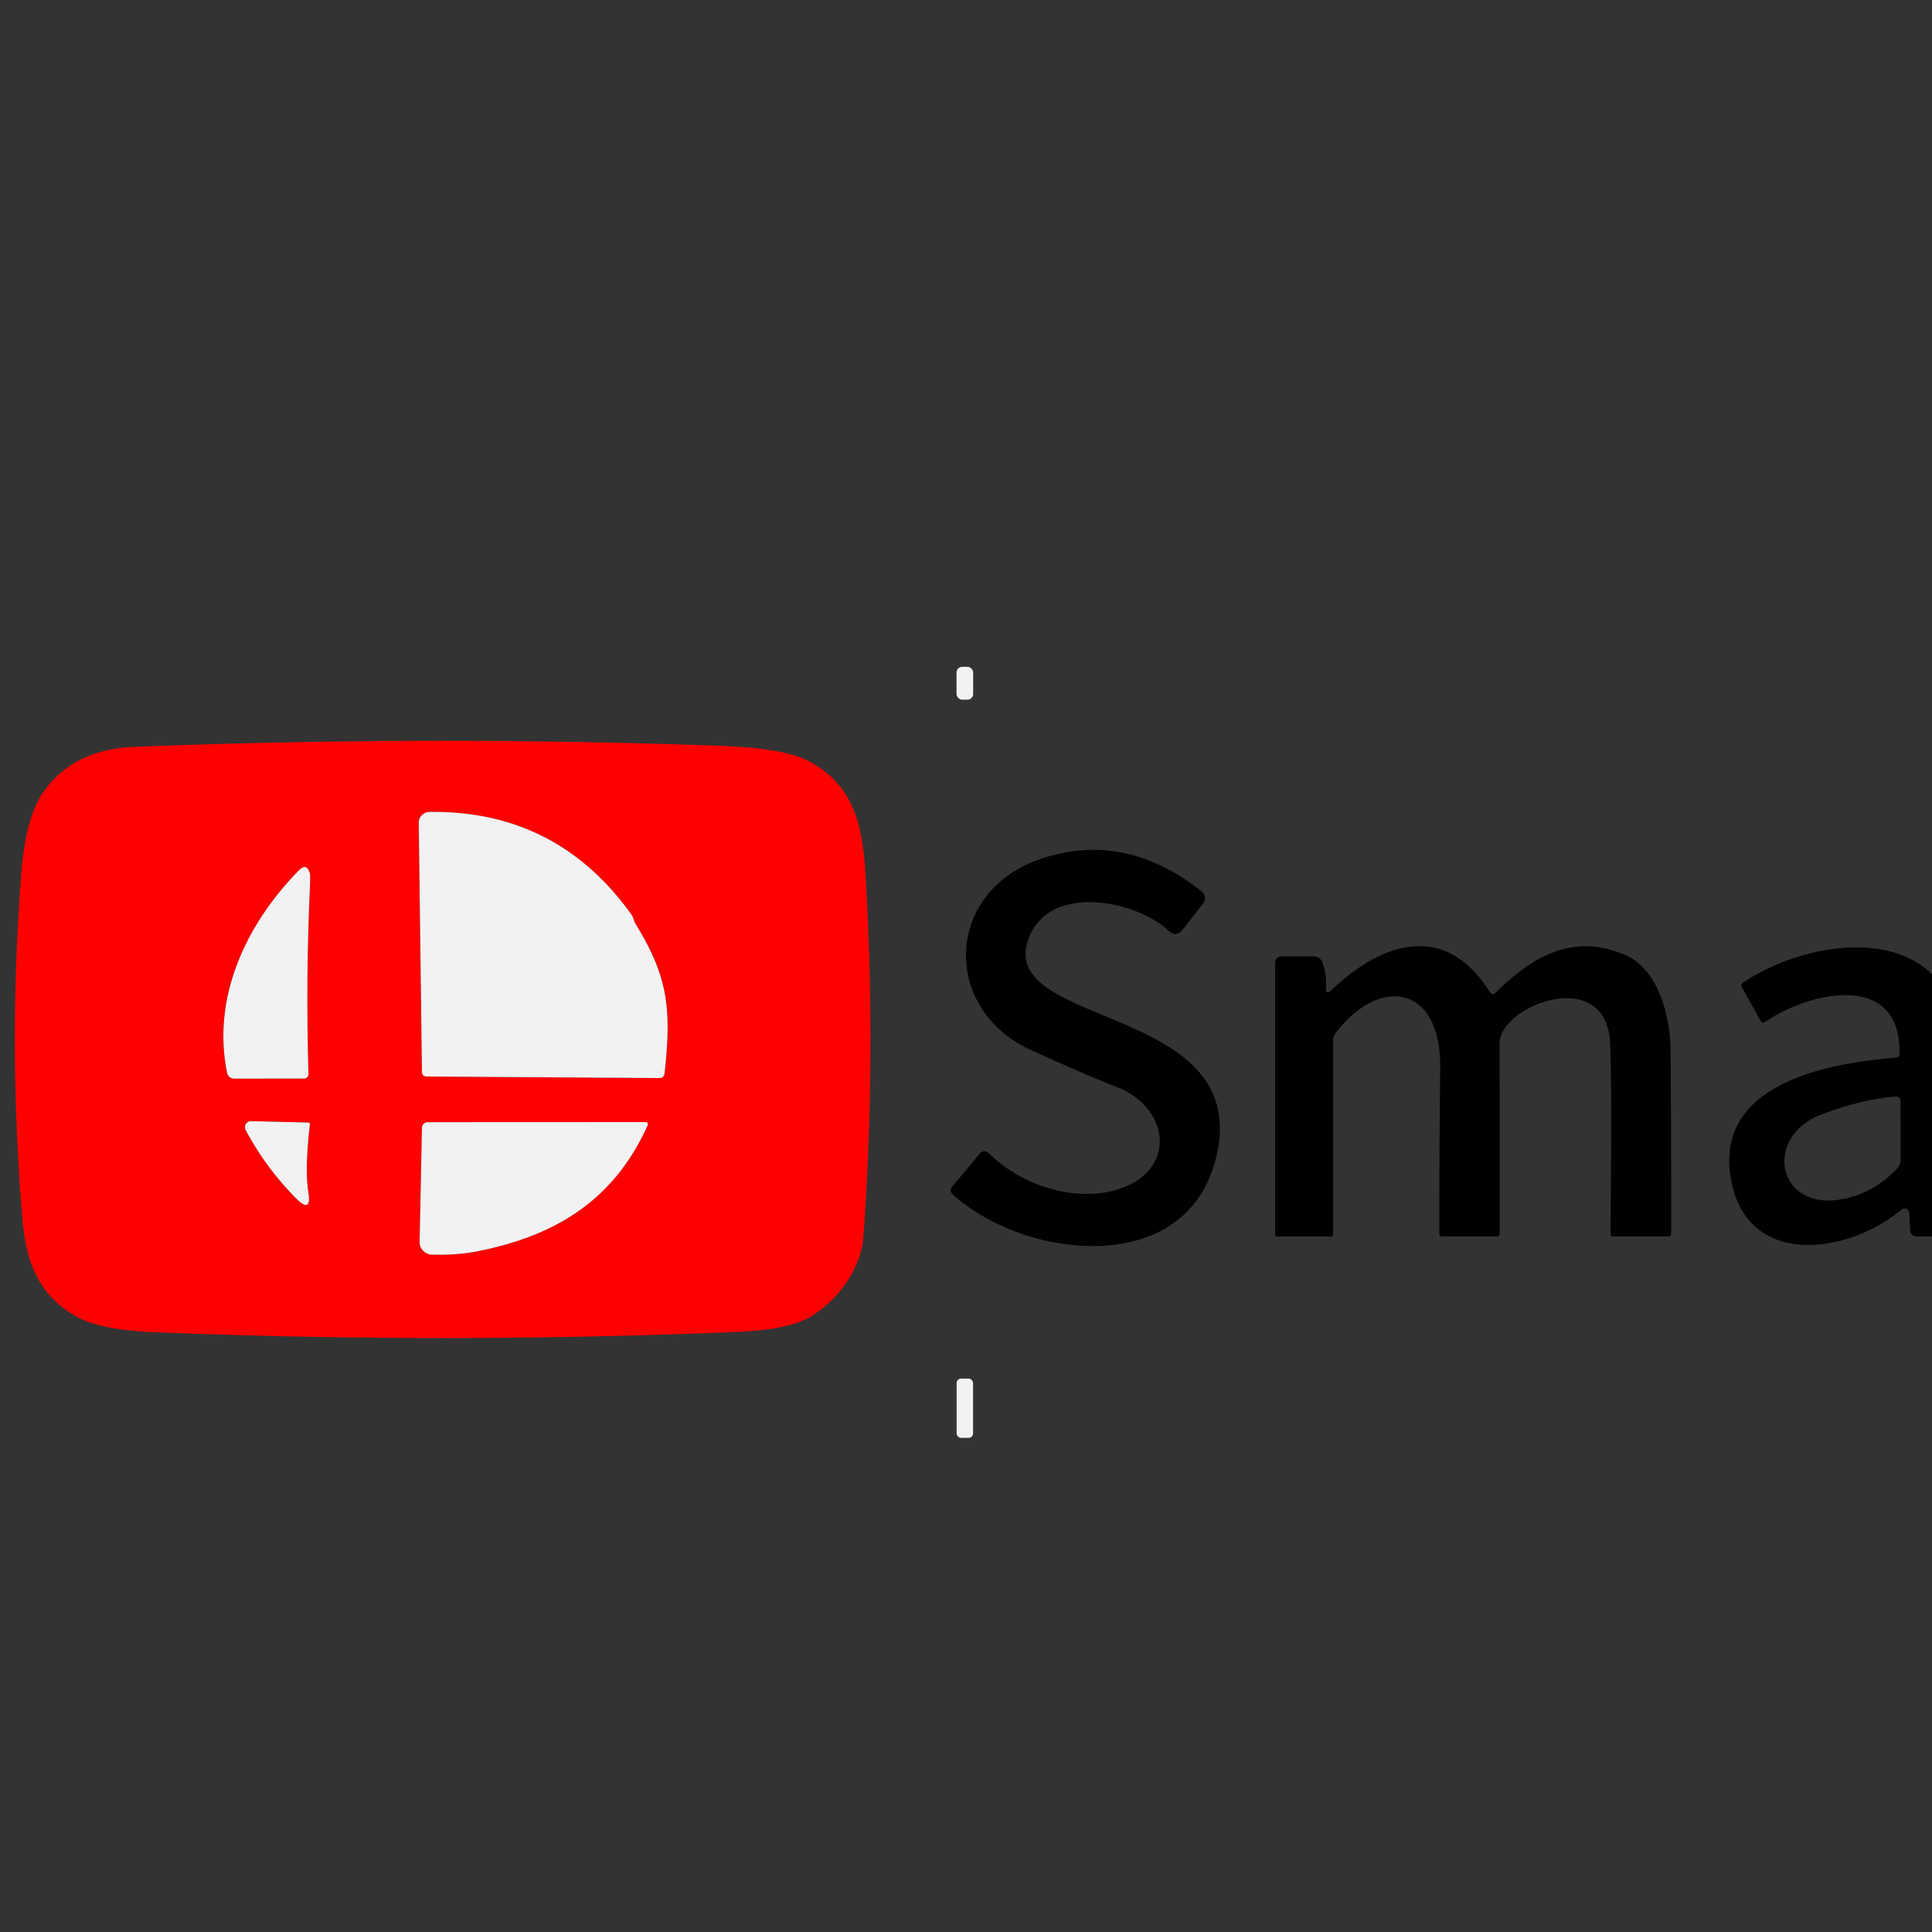 <?xml version="1.0" standalone="no"?>
<!DOCTYPE svg PUBLIC "-//W3C//DTD SVG 20010904//EN"
  "http://www.w3.org/TR/2001/REC-SVG-20010904/DTD/svg10.dtd">
<svg width="200" height="200">
<rect width="100%" height="100%" fill="#333333" stroke="none"/>
<g style="fill:black;fill-opacity:1;stroke:none;stroke-width:1;stroke-opacity:0;fill-rule:nonzero;">
<g style="stroke-width:2;fill:none;stroke-linecap:butt;">
<g style="stroke:#f97979;">
  <path d="   M 65.58 95.12   Q 65.51 94.88 65.33 94.63   Q 57.60 83.87 44.46 84.05   A 1.13 1.12 -1.0 0 0 43.35 85.19   L 43.68 110.94   Q 43.69 111.43 44.18 111.44   L 68.22 111.60   Q 68.75 111.61 68.80 111.08   C 69.53 104.37 69.14 101.07 65.77 95.61   Q 65.68 95.46 65.58 95.12"/>
</g>
<g style="stroke:#f97979;">
  <path d="   M 32.10 91.38   Q 32.13 90.63 32.07 90.41   Q 31.75 89.27 30.92 90.12   C 25.38 95.77 21.94 103.34 23.50 111.01   Q 23.63 111.66 24.30 111.66   L 31.41 111.65   Q 31.94 111.65 31.93 111.12   Q 31.64 101.26 32.10 91.38"/>
</g>
<g style="stroke:#f97979;">
  <path d="   M 32.08 116.38   A 0.15 0.15 0.0 0 0 31.94 116.21   L 26.00 116.06   A 0.63 0.63 0.0 0 0 25.43 116.98   Q 27.53 120.91 30.66 124.06   Q 32.28 125.68 31.92 123.42   Q 31.54 121.03 32.08 116.38"/>
</g>
<g style="stroke:#f97979;">
  <path d="   M 49.38 129.54   C 57.42 127.96 63.48 124.33 67.01 116.57   Q 67.20 116.16 66.75 116.16   L 44.26 116.17   A 0.59 0.58 -89.0 0 0 43.68 116.74   L 43.44 128.55   A 1.31 1.30 1.5 0 0 44.71 129.88   Q 47.31 129.95 49.38 129.54"/>
</g>
</g>
<g style="fill:#f2f2f2;">
  <rect x="99.02" y="69.03" width="1.72" height="3.4" rx="0.58" ry="0.58"/>
</g>
<g style="fill:#ff0000;">
  <path d="   M 89.39 128.00   C 89.14 131.48 86.48 134.93 83.62 136.46   Q 81.34 137.68 76.15 137.89   Q 46.06 139.12 15.97 137.91   Q 10.28 137.68 7.81 136.24   C 3.94 133.98 2.68 130.65 2.30 126.02   Q 0.83 108.23 2.20 90.44   Q 2.65 84.62 4.48 82.00   Q 7.59 77.55 14.00 77.31   Q 44.21 76.13 74.42 77.20   Q 81.09 77.44 83.61 78.74   C 88.29 81.15 89.28 85.19 89.60 90.52   Q 90.72 109.25 89.39 128.00   Z   M 65.58 95.12   Q 65.51 94.88 65.33 94.63   Q 57.60 83.87 44.46 84.05   A 1.13 1.12 -1.0 0 0 43.35 85.19   L 43.68 110.94   Q 43.69 111.43 44.18 111.44   L 68.22 111.60   Q 68.75 111.61 68.80 111.08   C 69.53 104.37 69.14 101.07 65.77 95.61   Q 65.68 95.46 65.58 95.12   Z   M 32.10 91.38   Q 32.13 90.63 32.07 90.41   Q 31.75 89.27 30.92 90.12   C 25.38 95.77 21.94 103.34 23.50 111.01   Q 23.63 111.66 24.30 111.66   L 31.41 111.65   Q 31.94 111.65 31.93 111.12   Q 31.64 101.26 32.10 91.38   Z   M 32.08 116.38   A 0.15 0.15 0.0 0 0 31.94 116.21   L 26.00 116.06   A 0.63 0.63 0.0 0 0 25.43 116.98   Q 27.53 120.91 30.66 124.06   Q 32.28 125.68 31.92 123.42   Q 31.54 121.03 32.08 116.38   Z   M 49.38 129.54   C 57.42 127.96 63.48 124.33 67.01 116.57   Q 67.20 116.16 66.75 116.16   L 44.26 116.17   A 0.59 0.58 -89.0 0 0 43.68 116.74   L 43.44 128.55   A 1.31 1.30 1.5 0 0 44.71 129.88   Q 47.31 129.95 49.38 129.54   Z"/>
</g>
<g style="fill:#f2f2f2;">
  <path d="   M 65.77 95.61   C 69.14 101.07 69.53 104.37 68.80 111.08   Q 68.75 111.61 68.22 111.60   L 44.18 111.44   Q 43.69 111.43 43.68 110.94   L 43.35 85.19   A 1.13 1.12 -1.0 0 1 44.46 84.05   Q 57.60 83.87 65.33 94.63   Q 65.51 94.88 65.58 95.12   Q 65.68 95.46 65.77 95.61   Z"/>
</g>
<g style="fill:#000000;">
  <path d="   M 240.88 101.74   Q 240.87 102.07 241.14 101.87   Q 246.79 97.69 251.24 98.09   C 257.02 98.61 258.78 103.39 258.86 108.50   Q 259.02 118.30 259.00 127.69   Q 259.00 128.00 258.69 128.00   L 253.05 128.00   Q 252.73 128.00 252.73 127.67   Q 252.77 118.80 252.72 109.51   C 252.68 100.88 244.83 102.01 241.25 107.04   Q 241.00 107.38 241.00 107.81   L 241.00 127.75   Q 241.00 128.00 240.75 128.00   L 235.25 128.00   A 0.25 0.25 0.0 0 1 235.00 127.75   L 235.00 86.01   A 0.49 0.49 0.0 0 1 235.49 85.52   L 240.54 85.52   Q 241.06 85.52 241.05 86.04   L 240.88 101.74   Z"/>
</g>
<g style="fill:#000000;">
  <path d="   M 346.44 101.33   C 361.23 90.72 368.55 107.19 365.11 119.34   C 362.64 128.04 353.10 132.42 345.88 125.56   A 0.37 0.37 0.0 0 0 345.27 125.74   L 344.85 127.52   A 0.62 0.61 -83.5 0 1 344.25 128.00   L 340.50 128.00   Q 340.00 128.00 340.00 127.50   L 340.00 86.01   Q 340.00 85.52 340.49 85.52   L 345.52 85.52   Q 346.03 85.52 346.03 86.02   L 345.94 101.08   Q 345.94 101.69 346.44 101.33   Z   M 357.40 104.85   C 354.16 101.75 349.01 103.35 346.32 106.61   A 1.41 1.39 -25.6 0 0 346.00 107.50   L 346.00 120.74   Q 346.00 121.21 346.34 121.53   C 348.74 123.77 352.55 124.84 355.55 123.13   C 360.58 120.26 361.13 108.42 357.40 104.85   Z"/>
</g>
<g style="fill:#000000;">
  <path d="   M 120.95 96.33   C 117.55 93.18 108.76 91.44 106.54 97.01   C 102.69 106.64 130.38 103.70 125.76 120.33   C 122.46 132.24 106.14 130.37 98.67 123.69   Q 98.21 123.28 98.60 122.81   L 101.43 119.41   A 0.62 0.62 0.0 0 1 102.34 119.36   C 105.41 122.44 110.54 124.31 114.95 123.33   C 121.89 121.78 121.50 114.67 115.33 112.41   Q 113.13 111.60 106.77 108.72   C 97.49 104.53 97.75 92.43 107.56 88.98   Q 116.25 85.92 124.29 92.19   Q 125.10 92.82 124.47 93.63   L 122.44 96.22   Q 121.76 97.08 120.95 96.33   Z"/>
</g>
<g style="fill:#000000;">
  <path d="   M 291.26 94.66   L 291.26 127.60   A 0.40 0.40 0.0 0 1 290.86 128.00   L 285.40 128.00   A 0.40 0.40 0.0 0 1 285.00 127.60   L 285.00 94.65   A 0.40 0.40 0.0 0 0 284.60 94.25   L 273.92 94.26   A 0.40 0.40 0.0 0 1 273.52 93.86   L 273.52 89.40   A 0.40 0.40 0.0 0 1 273.92 89.00   L 302.35 89.00   A 0.40 0.40 0.0 0 1 302.75 89.40   L 302.74 93.86   A 0.40 0.40 0.0 0 1 302.34 94.26   L 291.66 94.26   A 0.40 0.40 0.0 0 0 291.26 94.66   Z"/>
</g>
<g style="fill:#f2f2f2;">
  <path d="   M 32.10 91.38   Q 31.64 101.26 31.93 111.12   Q 31.94 111.65 31.41 111.65   L 24.30 111.66   Q 23.63 111.66 23.50 111.01   C 21.94 103.34 25.38 95.77 30.92 90.12   Q 31.75 89.27 32.07 90.41   Q 32.13 90.63 32.10 91.38   Z"/>
</g>
<g style="fill:#000000;">
  <path d="   M 137.86 102.47   C 143.03 97.56 149.58 95.33 154.21 102.67   Q 154.49 103.10 154.85 102.74   C 158.74 98.92 162.95 96.53 168.32 98.90   C 171.72 100.40 172.91 105.31 172.94 108.75   Q 173.01 118.43 173.00 127.69   Q 173.00 128.00 172.69 128.00   L 167.04 128.00   Q 166.72 128.00 166.72 127.67   Q 166.87 112.15 166.68 108.00   C 166.30 99.81 155.22 104.11 155.23 108.00   Q 155.27 118.05 155.25 127.69   Q 155.25 128.00 154.94 128.00   L 149.31 128.00   Q 149.00 128.00 149.00 127.69   Q 148.99 119.30 149.09 110.50   C 149.17 102.00 142.86 100.94 138.28 106.92   Q 138.00 107.29 138.00 107.76   L 138.00 127.75   A 0.25 0.25 0.0 0 1 137.75 128.00   L 132.25 128.00   A 0.25 0.25 0.0 0 1 132.00 127.75   L 132.00 99.75   Q 132.00 99.00 132.75 99.00   L 135.95 99.00   Q 136.68 99.00 136.92 99.69   Q 137.35 100.92 137.26 102.18   Q 137.20 103.09 137.86 102.47   Z"/>
</g>
<g style="fill:#000000;">
  <path d="   M 196.64 109.01   C 196.75 100.43 187.19 102.69 182.68 105.82   A 0.27 0.27 0.0 0 1 182.29 105.72   L 180.32 102.22   Q 180.15 101.92 180.44 101.72   C 188.20 96.53 202.58 95.36 202.88 108.58   Q 203.10 118.19 202.99 127.34   Q 202.98 128.00 202.31 128.00   L 198.51 128.00   Q 197.76 128.00 197.73 127.26   L 197.65 125.58   A 0.50 0.50 0.0 0 0 196.83 125.22   C 191.29 129.91 180.41 131.44 179.10 121.49   C 177.88 112.21 189.11 110.06 196.18 109.50   Q 196.64 109.47 196.64 109.01   Z   M 188.45 115.42   C 182.54 117.71 183.97 125.27 190.51 124.17   Q 193.90 123.61 196.39 120.96   Q 196.75 120.57 196.75 120.05   L 196.74 114.00   Q 196.74 113.47 196.21 113.51   Q 192.57 113.82 188.45 115.42   Z"/>
</g>
<g style="fill:#000000;">
  <path d="   M 213.05 99.05   C 217.69 97.29 223.32 97.91 227.36 100.91   Q 228.01 101.39 227.52 102.02   L 225.46 104.69   Q 225.00 105.28 224.50 104.73   C 222.07 102.03 215.47 101.29 213.80 105.29   C 211.21 111.47 232.07 110.24 228.44 122.50   C 225.74 131.57 212.62 129.60 206.75 125.21   Q 206.51 125.03 206.69 124.78   L 209.24 121.26   A 0.30 0.30 0.0 0 1 209.68 121.21   C 212.62 123.74 217.49 125.73 221.03 123.74   C 224.20 121.96 223.42 118.41 220.28 116.96   C 216.74 115.33 212.45 114.22 209.82 111.20   C 206.28 107.13 208.14 100.92 213.05 99.05   Z"/>
</g>
<g style="fill:#000000;">
  <path d="   M 375.88 115.47   C 376.81 123.66 384.52 126.69 391.33 122.22   Q 391.72 121.97 391.95 122.38   L 393.65 125.39   Q 393.90 125.84 393.47 126.13   C 385.17 131.48 373.69 129.38 370.80 118.99   C 369.04 112.67 370.17 105.36 375.19 101.01   C 379.37 97.38 386.28 96.86 390.63 100.53   C 394.41 103.72 395.24 109.09 394.99 113.82   A 1.25 1.25 0.0 0 1 393.74 115.00   L 376.29 115.00   Q 375.83 115.00 375.88 115.47   Z   M 376.20 110.83   L 389.71 110.65   A 0.20 0.20 0.0 0 0 389.91 110.44   L 389.91 110.12   A 7.44 6.89 89.2 0 0 382.91 102.78   L 382.77 102.78   A 7.44 6.89 89.2 0 0 375.99 110.32   L 375.99 110.64   A 0.20 0.20 0.0 0 0 376.20 110.83   Z"/>
</g>
<g style="fill:#000000;">
  <path d="   M 325.79 124.80   Q 325.69 123.90 325.08 124.57   C 320.29 129.83 310.00 131.66 307.69 123.00   C 307.31 121.60 307.03 119.40 307.02 117.65   Q 306.98 108.31 307.01 99.26   A 0.26 0.26 0.0 0 1 307.27 99.00   L 312.99 99.00   A 0.28 0.28 0.0 0 1 313.27 99.28   Q 313.22 107.63 313.28 116.20   C 313.31 121.25 314.22 125.21 320.48 123.42   Q 322.47 122.85 324.71 119.69   Q 325.00 119.27 325.00 118.76   L 325.00 99.25   A 0.25 0.25 0.0 0 1 325.25 99.00   L 331.00 99.00   A 0.26 0.26 0.0 0 1 331.26 99.26   L 331.26 127.25   Q 331.26 128.00 330.50 128.00   L 326.95 128.00   Q 326.14 128.00 326.05 127.19   L 325.79 124.80   Z"/>
</g>
<g style="fill:#f2f2f2;">
  <path d="   M 32.08 116.38   Q 31.54 121.03 31.92 123.42   Q 32.28 125.68 30.66 124.06   Q 27.53 120.91 25.43 116.98   A 0.63 0.63 0.0 0 1 26.00 116.06   L 31.94 116.21   A 0.15 0.15 0.0 0 1 32.08 116.38   Z"/>
</g>
<g style="fill:#f2f2f2;">
  <path d="   M 49.38 129.54   Q 47.31 129.95 44.71 129.88   A 1.31 1.30 1.5 0 1 43.44 128.55   L 43.68 116.74   A 0.59 0.58 -89.0 0 1 44.26 116.17   L 66.75 116.16   Q 67.20 116.16 67.01 116.57   C 63.48 124.33 57.42 127.96 49.38 129.54   Z"/>
</g>
<g style="fill:#f2f2f2;">
  <rect x="99.03" y="142.71" width="1.7" height="6.14" rx="0.46" ry="0.46"/>
</g>
</g>
</svg>
